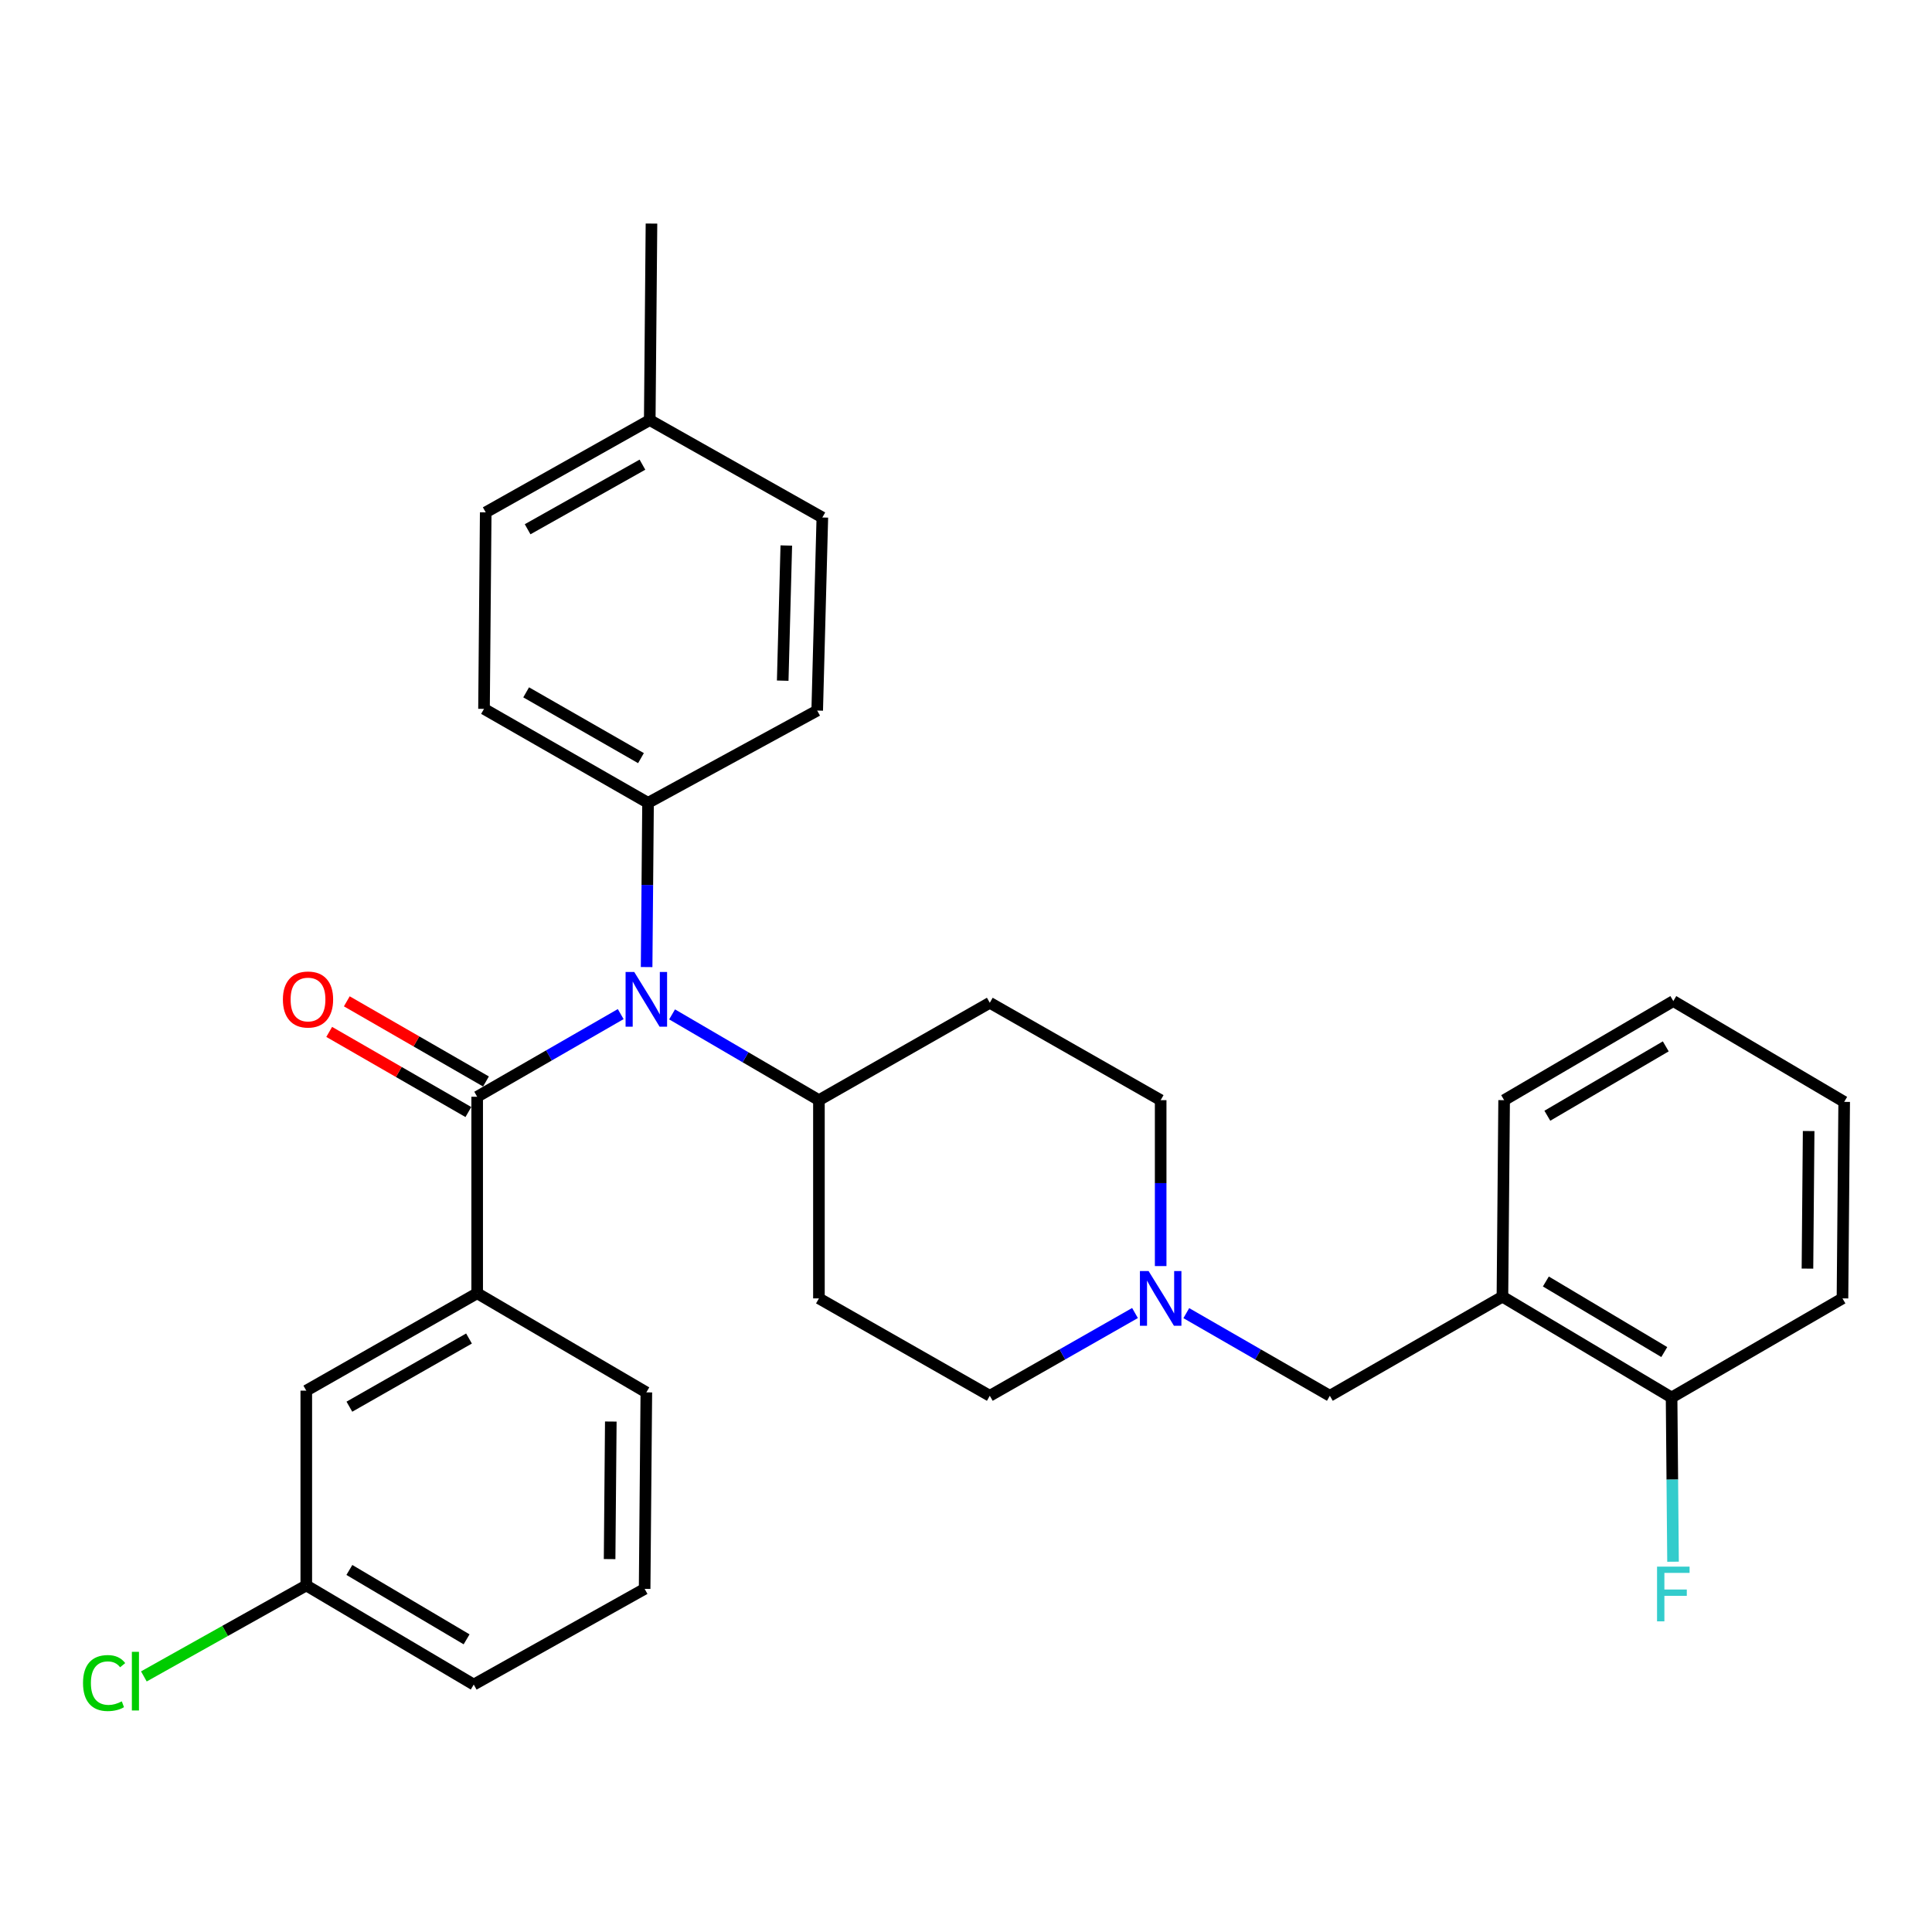 <?xml version='1.0' encoding='iso-8859-1'?>
<svg version='1.1' baseProfile='full'
              xmlns='http://www.w3.org/2000/svg'
                      xmlns:rdkit='http://www.rdkit.org/xml'
                      xmlns:xlink='http://www.w3.org/1999/xlink'
                  xml:space='preserve'
width='1000px' height='1000px' viewBox='0 0 1000 1000'>
<!-- END OF HEADER -->
<rect style='opacity:1.0;fill:#FFFFFF;stroke:none' width='1000' height='1000' x='0' y='0'> </rect>
<path class='bond-0' d='M 423.877,569.442 L 423.877,672.046' style='fill:none;fill-rule:evenodd;stroke:#000000;stroke-width:6px;stroke-linecap:butt;stroke-linejoin:miter;stroke-opacity:1' />
<path class='bond-1' d='M 423.877,569.442 L 512.318,519.034' style='fill:none;fill-rule:evenodd;stroke:#000000;stroke-width:6px;stroke-linecap:butt;stroke-linejoin:miter;stroke-opacity:1' />
<path class='bond-2' d='M 423.877,569.442 L 385.873,547.243' style='fill:none;fill-rule:evenodd;stroke:#000000;stroke-width:6px;stroke-linecap:butt;stroke-linejoin:miter;stroke-opacity:1' />
<path class='bond-2' d='M 385.873,547.243 L 347.87,525.043' style='fill:none;fill-rule:evenodd;stroke:#0000FF;stroke-width:6px;stroke-linecap:butt;stroke-linejoin:miter;stroke-opacity:1' />
<path class='bond-3' d='M 423.877,672.046 L 512.318,722.455' style='fill:none;fill-rule:evenodd;stroke:#000000;stroke-width:6px;stroke-linecap:butt;stroke-linejoin:miter;stroke-opacity:1' />
<path class='bond-4' d='M 512.318,722.455 L 549.897,701.036' style='fill:none;fill-rule:evenodd;stroke:#000000;stroke-width:6px;stroke-linecap:butt;stroke-linejoin:miter;stroke-opacity:1' />
<path class='bond-4' d='M 549.897,701.036 L 587.475,679.618' style='fill:none;fill-rule:evenodd;stroke:#0000FF;stroke-width:6px;stroke-linecap:butt;stroke-linejoin:miter;stroke-opacity:1' />
<path class='bond-5' d='M 600.76,655.321 L 600.76,612.382' style='fill:none;fill-rule:evenodd;stroke:#0000FF;stroke-width:6px;stroke-linecap:butt;stroke-linejoin:miter;stroke-opacity:1' />
<path class='bond-5' d='M 600.76,612.382 L 600.76,569.442' style='fill:none;fill-rule:evenodd;stroke:#000000;stroke-width:6px;stroke-linecap:butt;stroke-linejoin:miter;stroke-opacity:1' />
<path class='bond-6' d='M 614.026,679.682 L 651.177,701.069' style='fill:none;fill-rule:evenodd;stroke:#0000FF;stroke-width:6px;stroke-linecap:butt;stroke-linejoin:miter;stroke-opacity:1' />
<path class='bond-6' d='M 651.177,701.069 L 688.329,722.455' style='fill:none;fill-rule:evenodd;stroke:#000000;stroke-width:6px;stroke-linecap:butt;stroke-linejoin:miter;stroke-opacity:1' />
<path class='bond-7' d='M 600.76,569.442 L 512.318,519.034' style='fill:none;fill-rule:evenodd;stroke:#000000;stroke-width:6px;stroke-linecap:butt;stroke-linejoin:miter;stroke-opacity:1' />
<path class='bond-8' d='M 321.277,524.897 L 284.131,546.287' style='fill:none;fill-rule:evenodd;stroke:#0000FF;stroke-width:6px;stroke-linecap:butt;stroke-linejoin:miter;stroke-opacity:1' />
<path class='bond-8' d='M 284.131,546.287 L 246.984,567.677' style='fill:none;fill-rule:evenodd;stroke:#000000;stroke-width:6px;stroke-linecap:butt;stroke-linejoin:miter;stroke-opacity:1' />
<path class='bond-9' d='M 334.688,500.555 L 335.057,458.051' style='fill:none;fill-rule:evenodd;stroke:#0000FF;stroke-width:6px;stroke-linecap:butt;stroke-linejoin:miter;stroke-opacity:1' />
<path class='bond-9' d='M 335.057,458.051 L 335.426,415.548' style='fill:none;fill-rule:evenodd;stroke:#000000;stroke-width:6px;stroke-linecap:butt;stroke-linejoin:miter;stroke-opacity:1' />
<path class='bond-10' d='M 777.653,671.153 L 865.211,723.337' style='fill:none;fill-rule:evenodd;stroke:#000000;stroke-width:6px;stroke-linecap:butt;stroke-linejoin:miter;stroke-opacity:1' />
<path class='bond-10' d='M 800.135,663.295 L 861.426,699.824' style='fill:none;fill-rule:evenodd;stroke:#000000;stroke-width:6px;stroke-linecap:butt;stroke-linejoin:miter;stroke-opacity:1' />
<path class='bond-11' d='M 777.653,671.153 L 688.329,722.455' style='fill:none;fill-rule:evenodd;stroke:#000000;stroke-width:6px;stroke-linecap:butt;stroke-linejoin:miter;stroke-opacity:1' />
<path class='bond-12' d='M 777.653,671.153 L 778.535,569.442' style='fill:none;fill-rule:evenodd;stroke:#000000;stroke-width:6px;stroke-linecap:butt;stroke-linejoin:miter;stroke-opacity:1' />
<path class='bond-13' d='M 865.211,723.337 L 865.584,765.841' style='fill:none;fill-rule:evenodd;stroke:#000000;stroke-width:6px;stroke-linecap:butt;stroke-linejoin:miter;stroke-opacity:1' />
<path class='bond-13' d='M 865.584,765.841 L 865.958,808.345' style='fill:none;fill-rule:evenodd;stroke:#33CCCC;stroke-width:6px;stroke-linecap:butt;stroke-linejoin:miter;stroke-opacity:1' />
<path class='bond-14' d='M 865.211,723.337 L 953.663,672.046' style='fill:none;fill-rule:evenodd;stroke:#000000;stroke-width:6px;stroke-linecap:butt;stroke-linejoin:miter;stroke-opacity:1' />
<path class='bond-15' d='M 246.984,669.388 L 158.533,719.797' style='fill:none;fill-rule:evenodd;stroke:#000000;stroke-width:6px;stroke-linecap:butt;stroke-linejoin:miter;stroke-opacity:1' />
<path class='bond-15' d='M 242.758,692.814 L 180.842,728.1' style='fill:none;fill-rule:evenodd;stroke:#000000;stroke-width:6px;stroke-linecap:butt;stroke-linejoin:miter;stroke-opacity:1' />
<path class='bond-16' d='M 246.984,669.388 L 334.543,720.69' style='fill:none;fill-rule:evenodd;stroke:#000000;stroke-width:6px;stroke-linecap:butt;stroke-linejoin:miter;stroke-opacity:1' />
<path class='bond-17' d='M 246.984,669.388 L 246.984,567.677' style='fill:none;fill-rule:evenodd;stroke:#000000;stroke-width:6px;stroke-linecap:butt;stroke-linejoin:miter;stroke-opacity:1' />
<path class='bond-18' d='M 251.54,559.765 L 215.524,539.026' style='fill:none;fill-rule:evenodd;stroke:#000000;stroke-width:6px;stroke-linecap:butt;stroke-linejoin:miter;stroke-opacity:1' />
<path class='bond-18' d='M 215.524,539.026 L 179.508,518.286' style='fill:none;fill-rule:evenodd;stroke:#FF0000;stroke-width:6px;stroke-linecap:butt;stroke-linejoin:miter;stroke-opacity:1' />
<path class='bond-18' d='M 242.428,575.589 L 206.412,554.85' style='fill:none;fill-rule:evenodd;stroke:#000000;stroke-width:6px;stroke-linecap:butt;stroke-linejoin:miter;stroke-opacity:1' />
<path class='bond-18' d='M 206.412,554.85 L 170.395,534.111' style='fill:none;fill-rule:evenodd;stroke:#FF0000;stroke-width:6px;stroke-linecap:butt;stroke-linejoin:miter;stroke-opacity:1' />
<path class='bond-19' d='M 158.533,719.797 L 158.533,820.625' style='fill:none;fill-rule:evenodd;stroke:#000000;stroke-width:6px;stroke-linecap:butt;stroke-linejoin:miter;stroke-opacity:1' />
<path class='bond-20' d='M 335.426,415.548 L 422.984,367.786' style='fill:none;fill-rule:evenodd;stroke:#000000;stroke-width:6px;stroke-linecap:butt;stroke-linejoin:miter;stroke-opacity:1' />
<path class='bond-21' d='M 335.426,415.548 L 250.525,366.904' style='fill:none;fill-rule:evenodd;stroke:#000000;stroke-width:6px;stroke-linecap:butt;stroke-linejoin:miter;stroke-opacity:1' />
<path class='bond-21' d='M 331.768,392.407 L 272.338,358.356' style='fill:none;fill-rule:evenodd;stroke:#000000;stroke-width:6px;stroke-linecap:butt;stroke-linejoin:miter;stroke-opacity:1' />
<path class='bond-22' d='M 336.308,217.432 L 251.407,265.193' style='fill:none;fill-rule:evenodd;stroke:#000000;stroke-width:6px;stroke-linecap:butt;stroke-linejoin:miter;stroke-opacity:1' />
<path class='bond-22' d='M 332.526,240.511 L 273.096,273.944' style='fill:none;fill-rule:evenodd;stroke:#000000;stroke-width:6px;stroke-linecap:butt;stroke-linejoin:miter;stroke-opacity:1' />
<path class='bond-23' d='M 336.308,217.432 L 337.201,115.722' style='fill:none;fill-rule:evenodd;stroke:#000000;stroke-width:6px;stroke-linecap:butt;stroke-linejoin:miter;stroke-opacity:1' />
<path class='bond-24' d='M 336.308,217.432 L 425.642,267.851' style='fill:none;fill-rule:evenodd;stroke:#000000;stroke-width:6px;stroke-linecap:butt;stroke-linejoin:miter;stroke-opacity:1' />
<path class='bond-25' d='M 422.984,367.786 L 425.642,267.851' style='fill:none;fill-rule:evenodd;stroke:#000000;stroke-width:6px;stroke-linecap:butt;stroke-linejoin:miter;stroke-opacity:1' />
<path class='bond-25' d='M 405.129,352.311 L 406.99,282.356' style='fill:none;fill-rule:evenodd;stroke:#000000;stroke-width:6px;stroke-linecap:butt;stroke-linejoin:miter;stroke-opacity:1' />
<path class='bond-26' d='M 250.525,366.904 L 251.407,265.193' style='fill:none;fill-rule:evenodd;stroke:#000000;stroke-width:6px;stroke-linecap:butt;stroke-linejoin:miter;stroke-opacity:1' />
<path class='bond-27' d='M 158.533,820.625 L 116.499,844.168' style='fill:none;fill-rule:evenodd;stroke:#000000;stroke-width:6px;stroke-linecap:butt;stroke-linejoin:miter;stroke-opacity:1' />
<path class='bond-27' d='M 116.499,844.168 L 74.466,867.711' style='fill:none;fill-rule:evenodd;stroke:#00CC00;stroke-width:6px;stroke-linecap:butt;stroke-linejoin:miter;stroke-opacity:1' />
<path class='bond-28' d='M 158.533,820.625 L 245.209,871.926' style='fill:none;fill-rule:evenodd;stroke:#000000;stroke-width:6px;stroke-linecap:butt;stroke-linejoin:miter;stroke-opacity:1' />
<path class='bond-28' d='M 180.835,812.606 L 241.508,848.517' style='fill:none;fill-rule:evenodd;stroke:#000000;stroke-width:6px;stroke-linecap:butt;stroke-linejoin:miter;stroke-opacity:1' />
<path class='bond-29' d='M 334.543,720.69 L 333.66,822.4' style='fill:none;fill-rule:evenodd;stroke:#000000;stroke-width:6px;stroke-linecap:butt;stroke-linejoin:miter;stroke-opacity:1' />
<path class='bond-29' d='M 316.151,735.788 L 315.533,806.985' style='fill:none;fill-rule:evenodd;stroke:#000000;stroke-width:6px;stroke-linecap:butt;stroke-linejoin:miter;stroke-opacity:1' />
<path class='bond-30' d='M 333.66,822.4 L 245.209,871.926' style='fill:none;fill-rule:evenodd;stroke:#000000;stroke-width:6px;stroke-linecap:butt;stroke-linejoin:miter;stroke-opacity:1' />
<path class='bond-31' d='M 778.535,569.442 L 866.104,518.151' style='fill:none;fill-rule:evenodd;stroke:#000000;stroke-width:6px;stroke-linecap:butt;stroke-linejoin:miter;stroke-opacity:1' />
<path class='bond-31' d='M 800.9,577.505 L 862.198,541.601' style='fill:none;fill-rule:evenodd;stroke:#000000;stroke-width:6px;stroke-linecap:butt;stroke-linejoin:miter;stroke-opacity:1' />
<path class='bond-32' d='M 953.663,672.046 L 954.545,570.325' style='fill:none;fill-rule:evenodd;stroke:#000000;stroke-width:6px;stroke-linecap:butt;stroke-linejoin:miter;stroke-opacity:1' />
<path class='bond-32' d='M 935.536,656.629 L 936.153,585.425' style='fill:none;fill-rule:evenodd;stroke:#000000;stroke-width:6px;stroke-linecap:butt;stroke-linejoin:miter;stroke-opacity:1' />
<path class='bond-33' d='M 866.104,518.151 L 954.545,570.325' style='fill:none;fill-rule:evenodd;stroke:#000000;stroke-width:6px;stroke-linecap:butt;stroke-linejoin:miter;stroke-opacity:1' />
<path  class='atom-3' d='M 594.5 657.886
L 603.78 672.886
Q 604.7 674.366, 606.18 677.046
Q 607.66 679.726, 607.74 679.886
L 607.74 657.886
L 611.5 657.886
L 611.5 686.206
L 607.62 686.206
L 597.66 669.806
Q 596.5 667.886, 595.26 665.686
Q 594.06 663.486, 593.7 662.806
L 593.7 686.206
L 590.02 686.206
L 590.02 657.886
L 594.5 657.886
' fill='#0000FF'/>
<path  class='atom-6' d='M 328.283 503.098
L 337.563 518.098
Q 338.483 519.578, 339.963 522.258
Q 341.443 524.938, 341.523 525.098
L 341.523 503.098
L 345.283 503.098
L 345.283 531.418
L 341.403 531.418
L 331.443 515.018
Q 330.283 513.098, 329.043 510.898
Q 327.843 508.698, 327.483 508.018
L 327.483 531.418
L 323.803 531.418
L 323.803 503.098
L 328.283 503.098
' fill='#0000FF'/>
<path  class='atom-9' d='M 857.684 810.888
L 874.524 810.888
L 874.524 814.128
L 861.484 814.128
L 861.484 822.728
L 873.084 822.728
L 873.084 826.008
L 861.484 826.008
L 861.484 839.208
L 857.684 839.208
L 857.684 810.888
' fill='#33CCCC'/>
<path  class='atom-12' d='M 146.426 517.338
Q 146.426 510.538, 149.786 506.738
Q 153.146 502.938, 159.426 502.938
Q 165.706 502.938, 169.066 506.738
Q 172.426 510.538, 172.426 517.338
Q 172.426 524.218, 169.026 528.138
Q 165.626 532.018, 159.426 532.018
Q 153.186 532.018, 149.786 528.138
Q 146.426 524.258, 146.426 517.338
M 159.426 528.818
Q 163.746 528.818, 166.066 525.938
Q 168.426 523.018, 168.426 517.338
Q 168.426 511.778, 166.066 508.978
Q 163.746 506.138, 159.426 506.138
Q 155.106 506.138, 152.746 508.938
Q 150.426 511.738, 150.426 517.338
Q 150.426 523.058, 152.746 525.938
Q 155.106 528.818, 159.426 528.818
' fill='#FF0000'/>
<path  class='atom-22' d='M 42.971 871.141
Q 42.971 864.101, 46.251 860.421
Q 49.571 856.701, 55.851 856.701
Q 61.691 856.701, 64.811 860.821
L 62.171 862.981
Q 59.891 859.981, 55.851 859.981
Q 51.571 859.981, 49.291 862.861
Q 47.051 865.701, 47.051 871.141
Q 47.051 876.741, 49.371 879.621
Q 51.731 882.501, 56.291 882.501
Q 59.411 882.501, 63.051 880.621
L 64.171 883.621
Q 62.691 884.581, 60.451 885.141
Q 58.211 885.701, 55.731 885.701
Q 49.571 885.701, 46.251 881.941
Q 42.971 878.181, 42.971 871.141
' fill='#00CC00'/>
<path  class='atom-22' d='M 68.251 854.981
L 71.931 854.981
L 71.931 885.341
L 68.251 885.341
L 68.251 854.981
' fill='#00CC00'/>
</svg>

